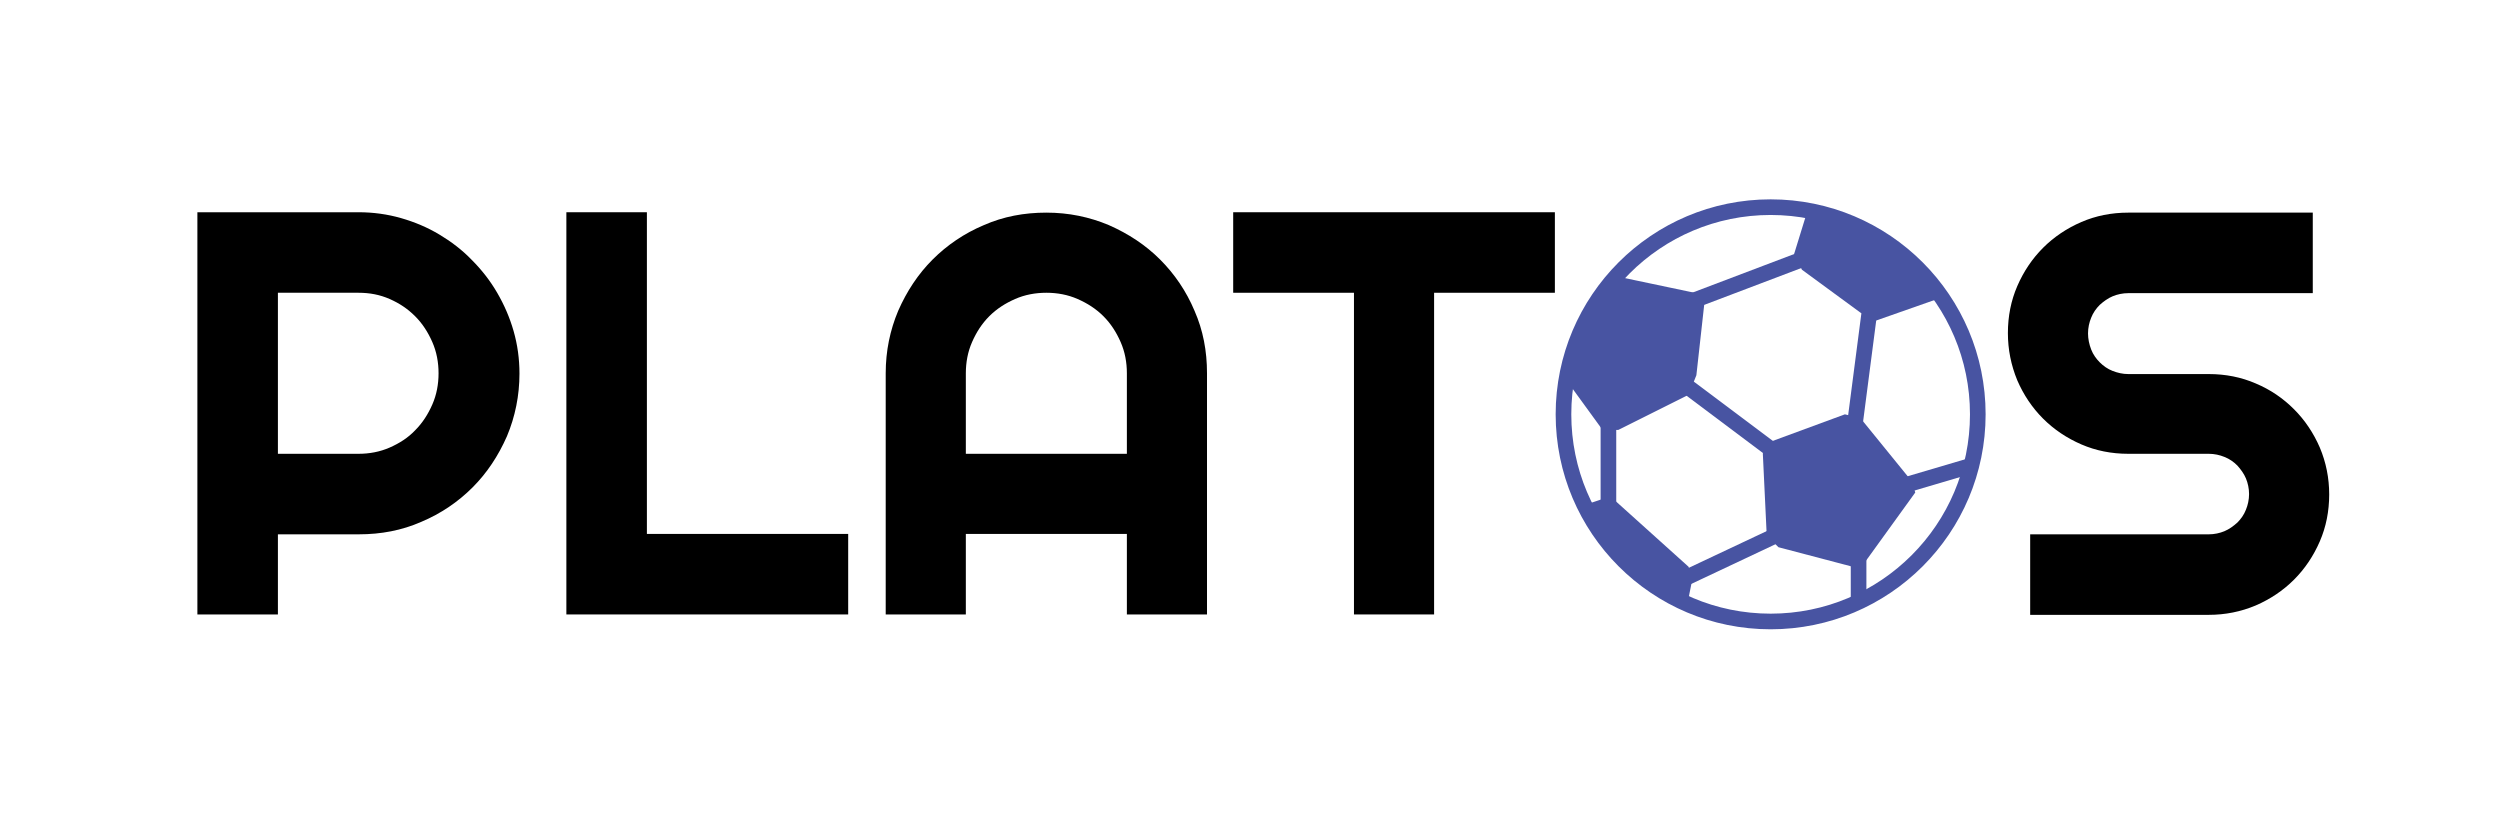 <svg enable-background="new 0 0 639.6 209.7" viewBox="0 0 639.6 209.7" xmlns="http://www.w3.org/2000/svg"><path d="m71.1 157.2h-20.6v-102.9h41.2c3.8 0 7.4.5 10.9 1.5s6.8 2.4 9.8 4.2 5.8 3.9 8.3 6.5c2.5 2.5 4.7 5.3 6.5 8.4s3.2 6.3 4.2 9.8 1.5 7.1 1.5 10.9c0 5.6-1.1 11-3.2 16-2.2 5-5.1 9.4-8.8 13.1s-8.1 6.7-13.1 8.8c-5 2.2-10.3 3.2-16 3.2h-20.7zm0-82.3v41.2h20.6c2.8 0 5.5-.5 8-1.6s4.7-2.5 6.5-4.4c1.9-1.9 3.3-4.1 4.4-6.6s1.6-5.2 1.6-8-.5-5.5-1.6-8-2.5-4.7-4.4-6.6-4-3.3-6.5-4.4-5.1-1.6-8-1.6z"/><path d="m217 157.2h-72.1v-102.9h20.6v82.3h51.5z"/><path d="m308.9 157.2h-20.6v-20.6h-41.2v20.6h-20.5v-61.7c0-5.7 1.1-11 3.2-16 2.2-5 5.1-9.4 8.8-13.1s8.1-6.7 13.1-8.8c5-2.2 10.3-3.2 16-3.2s11 1.1 16 3.2c5 2.2 9.4 5.1 13.1 8.8s6.7 8.1 8.8 13.1c2.2 5 3.2 10.3 3.2 16v61.7zm-20.6-41.1v-20.6c0-2.8-.5-5.5-1.6-8s-2.5-4.7-4.4-6.6-4.1-3.3-6.6-4.4-5.2-1.6-8-1.6-5.5.5-8 1.6-4.7 2.5-6.6 4.4-3.3 4.1-4.4 6.6-1.6 5.2-1.6 8v20.6z"/><path d="m366.9 157.2h-20.5v-82.3h-30.9v-20.6h82.3v20.6h-30.9z"/><path d="m513.7 85.2c0-4.3.8-8.3 2.4-12s3.8-7 6.6-9.8 6.1-5 9.8-6.6 7.7-2.4 12-2.4h47.2v20.6h-47.2c-1.4 0-2.8.3-4 .8s-2.3 1.3-3.3 2.2c-.9.9-1.7 2-2.2 3.3-.5 1.2-.8 2.6-.8 4s.3 2.8.8 4.1 1.3 2.4 2.2 3.3 2 1.7 3.3 2.2 2.6.8 4 .8h20.6c4.3 0 8.3.8 12 2.4 3.8 1.6 7 3.8 9.8 6.6s5 6.1 6.6 9.8c1.6 3.8 2.4 7.8 2.4 12 0 4.3-.8 8.3-2.4 12s-3.8 7-6.6 9.8-6.1 5-9.8 6.6c-3.8 1.6-7.8 2.4-12 2.4h-45.7v-20.6h45.7c1.4 0 2.8-.3 4-.8s2.3-1.3 3.3-2.2c.9-.9 1.7-2 2.2-3.3.5-1.2.8-2.6.8-4s-.3-2.8-.8-4-1.3-2.3-2.2-3.3c-.9-.9-2-1.7-3.3-2.2-1.2-.5-2.6-.8-4-.8h-20.6c-4.3 0-8.3-.8-12-2.4s-7-3.8-9.8-6.6-5-6.1-6.6-9.8c-1.6-3.9-2.4-7.9-2.4-12.1z"/><circle cx="453" cy="106" fill="none" r="53" stroke="#4854a2" stroke-miterlimit="10" stroke-width="4"/><g fill="#4854a2"><path d="m415 71 19 4 2 3-2 18-2 5-18 9h-4l-8-11s0-20 13-28z"/><path d="m453 113 19-7 4 1 13 16 1 3-13 18-3 1-19-5-3-3-1-21z"/><path d="m406 129 6-2 20 18 1 3-1 5s-26-10-26-24z"/><path d="m462.3 54.3-3.3 10.7 2 4 15 11 4 2 16.8-5.9s-21.2-25.5-34.5-21.8z"/></g><g fill="none" stroke="#4854a2" stroke-miterlimit="10" stroke-width="4"><path d="m433 77 29-11"/><path d="m474.5 108.9 4-30.8"/><path d="m428.1 96.2 24.8 18.6"/><path d="m426.5 150.1 28-13.2"/><path d="m474.6 127.9 29.8-8.8"/><path d="m411.5 101v31"/><path d="m475.5 122v31"/></g></svg>